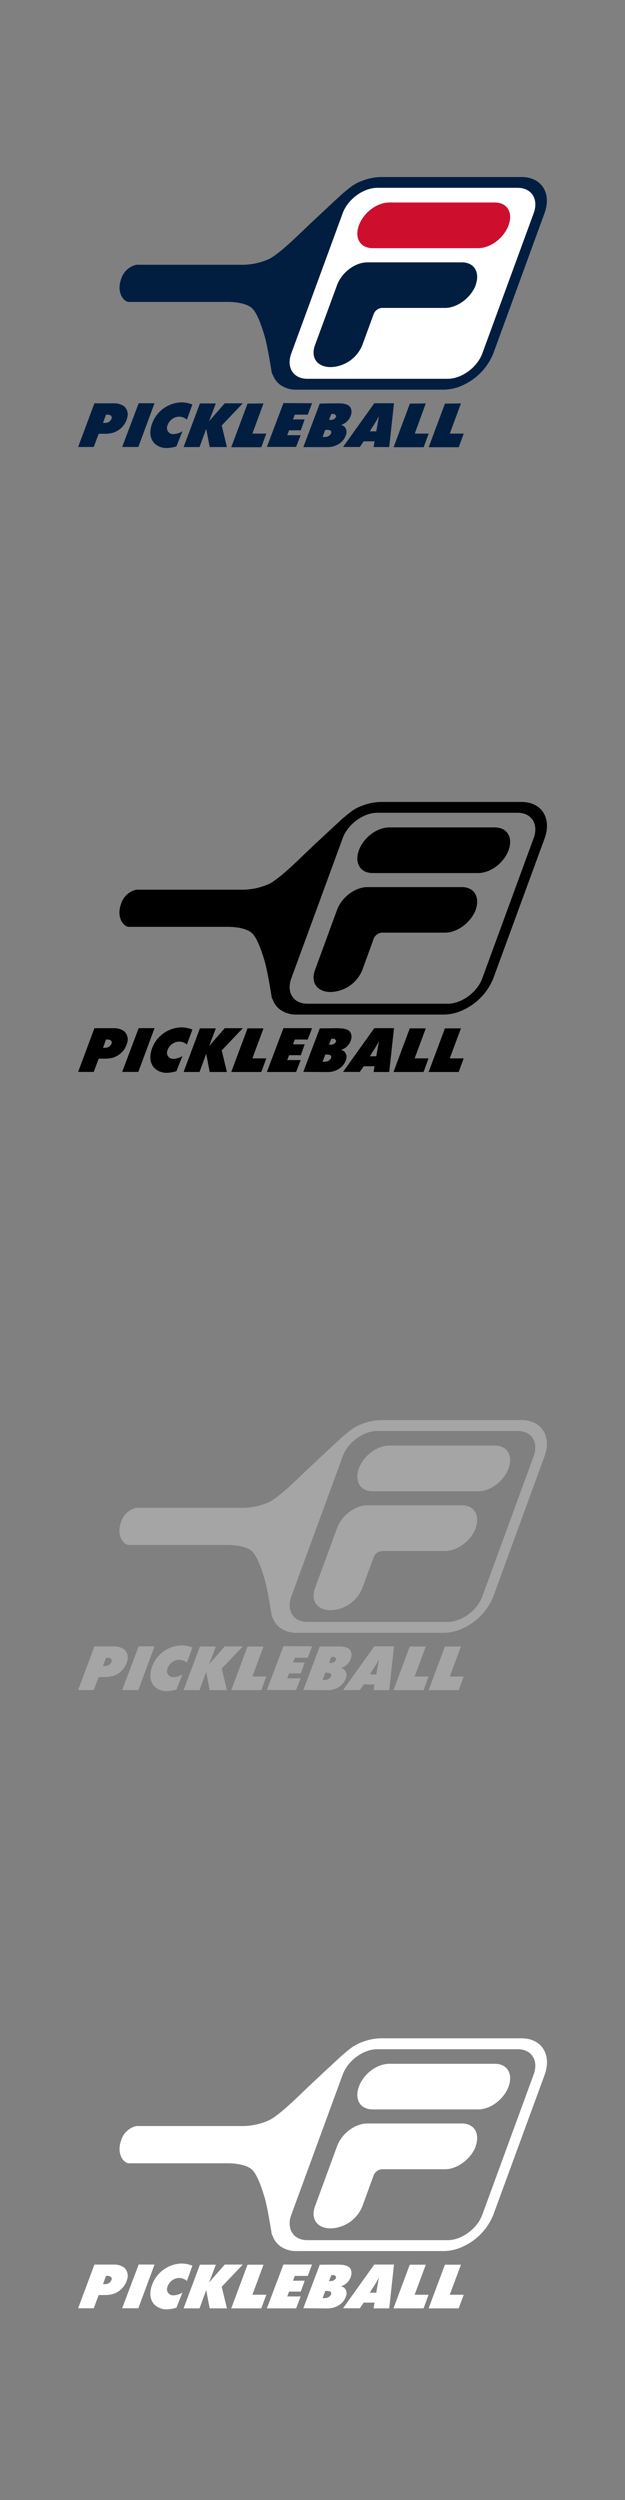 <svg xmlns="http://www.w3.org/2000/svg" viewBox="0 0 160 640"><rect x="0" y="0" width="160" height="640" fill="#808080" stroke="none"/><defs><style>.cls-1{fill:#011e41;}.cls-2{fill:#fff;}.cls-3{fill:#ce0e2d;}.cls-4{fill:#a6a5a5;}</style></defs><g id="Layer_29" data-name="Layer 29"><path class="cls-1" d="M133.54,45.32H97.6a13.68,13.68,0,0,0-4.73.91c-2.16.72-3.39,1.85-5.26,3.41,0,0-7.4,6.84-10.11,9.46S71.28,65,69.05,66.22a16.62,16.62,0,0,1-7.21,1.56H34.89A5.32,5.32,0,0,0,31,71.48c-1.22,3.36.65,5.81,2,5.81H58.38c1.93,0,4.71.37,6.07,1.56s2.48,4.49,3.27,7.12,1.85,9.46,1.85,9.46c.09.18.17.36.25.53,0,0,0,0,0-.06a5.49,5.49,0,0,0,1.81,2.53,6.87,6.87,0,0,0,4.28,1.32h37.69a11.76,11.76,0,0,0,5-1.19,15.15,15.15,0,0,0,7.68-8.06L139.4,54.57C141.27,49.47,138.64,45.32,133.54,45.32Zm3.08,9.25L123.46,90.5c-1.32,3.57-5.28,6.47-8.86,6.47H78.67c-3.57,0-5.41-2.9-4.1-6.47L87.74,54.57C89.05,51,93,48.09,96.59,48.09h35.93C136.09,48.09,137.93,51,136.62,54.57Z"/><path class="cls-2" d="M132.52,48.09H96.59c-3.58,0-7.54,2.91-8.85,6.48L74.57,90.5c-1.31,3.57.53,6.47,4.1,6.47H114.6c3.58,0,7.54-2.9,8.86-6.47l13.16-35.93C137.93,51,136.09,48.09,132.52,48.09Z"/><path class="cls-3" d="M126.68,51.84h-27c-3.23,0-6.62,2.62-7.8,5.84s.29,5.85,3.51,5.85h27c3.23,0,6.61-2.62,7.8-5.85s-.29-5.84-3.52-5.84"/><path class="cls-1" d="M121.75,73c1.18-3.23-.29-5.84-3.51-5.84H94.08c-3.23,0-6.62,2.61-7.8,5.84L80.65,88.32c-1.22,3.33.63,5.66,4,5.66a9,9,0,0,0,8.11-5.66l2.91-7.94a2.45,2.45,0,0,1,2.11-1.55h16.2c3.16,0,6.66-2.73,7.81-5.86"/><path class="cls-1" d="M29.13,103.25a4.47,4.47,0,0,1,2.65.76,2.84,2.84,0,0,1,.77,3,5.4,5.4,0,0,1-3.62,3.77,7.68,7.68,0,0,1-1.87.27h-1.8L24,114.43H20l4.17-11.18Zm-2.75,5a3.32,3.32,0,0,0,1.13-.07,1.72,1.72,0,0,0,1.06-1.06.68.68,0,0,0-.24-.77,1.89,1.89,0,0,0-1.2-.17Z"/><path class="cls-1" d="M109,103.28,106.18,111h3.56l-1.28,3.49h-7.7l4.17-11.17Z"/><path class="cls-1" d="M100.86,103.23l-1.22,11.22h-4l.24-1.47H93.11l-1,1.45H87.82l8-11.2Zm-4.53,7.2L97,106.5a22.46,22.46,0,0,1-1.58,2.71c-.26.4-.49.81-.74,1.22Z"/><path class="cls-1" d="M84.68,103.26c.69,0,1.39,0,2.08,0,.36,0,.74,0,1.12.06,1,.22,1.66.43,2,1.37a2.53,2.53,0,0,1,0,1.44,3.92,3.92,0,0,1-1.51,2.15,6.11,6.11,0,0,1-1.06.52,2.85,2.85,0,0,1,.76.34,1.9,1.9,0,0,1,.53,2.08,4.24,4.24,0,0,1-1.9,2.46,5.43,5.43,0,0,1-2.81.78l-6.24,0,4.21-11.14Zm-2.1,8.58a5.77,5.77,0,0,0,1,0,1.63,1.63,0,0,0,1.21-1,.57.57,0,0,0,0-.29c-.07-.46-.66-.54-1.53-.49Zm1.65-4.39a2.36,2.36,0,0,0,.9,0,1.32,1.32,0,0,0,.89-.74.53.53,0,0,0-.1-.43c-.24-.36-.65-.33-1.11-.28Z"/><path class="cls-1" d="M79.88,103.23l-1.09,2.92H75.48L75,107.37h3L77,110.16H74l-.46,1.25h3.43l-1.17,3H68.32l4.24-11.22Z"/><path class="cls-1" d="M67.46,103.28,64.61,111h3.57l-1.29,3.49H59.2l4.17-11.17Z"/><path class="cls-1" d="M55.25,103.28l-1.72,4.54,4-4.57h4.63l-5.4,5.67,1.33,5.53H53.68l-.89-4.67-1.71,4.67H47l4.18-11.17Z"/><path class="cls-1" d="M118,103.28,115.15,111h3.57l-1.29,3.49h-7.69l4.17-11.17Z"/><path class="cls-1" d="M47.85,107.44a3,3,0,0,0-1.93-.77,3.05,3.05,0,0,0-1.8.58,3.27,3.27,0,0,0-1.29,1.81,1.56,1.56,0,0,0,1.7,2.06,4.55,4.55,0,0,0,2.18-.72l-1.55,3.89a9.51,9.51,0,0,1-2.5.41,4.51,4.51,0,0,1-2.78-.9c-.71-.56-1.85-1.92-1.19-4.59a8.49,8.49,0,0,1,1.21-2.65A8.28,8.28,0,0,1,46.49,103a8.11,8.11,0,0,1,2.76.55Z"/><path class="cls-1" d="M39.56,103.23l-4.15,11.2H31.27l4.23-11.2Z"/><path d="M133.54,205.3H97.6a13.68,13.68,0,0,0-4.73.91c-2.16.72-3.39,1.85-5.26,3.41,0,0-7.4,6.83-10.11,9.46s-6.22,5.92-8.45,7.12a16.62,16.62,0,0,1-7.21,1.56H34.89a5.29,5.29,0,0,0-3.92,3.7c-1.22,3.36.65,5.81,2,5.81H58.38c1.93,0,4.71.36,6.07,1.56s2.48,4.49,3.27,7.12,1.85,9.45,1.85,9.45l.25.54s0,0,0-.06a5.46,5.46,0,0,0,1.81,2.52,6.87,6.87,0,0,0,4.28,1.33h37.69a11.76,11.76,0,0,0,5-1.19,15.14,15.14,0,0,0,7.68-8.07l13.17-35.92C141.27,209.45,138.64,205.3,133.54,205.3Zm3.08,9.25-13.16,35.92c-1.32,3.57-5.28,6.48-8.86,6.48H78.67c-3.57,0-5.41-2.91-4.1-6.48l13.17-35.92c1.31-3.57,5.27-6.48,8.85-6.48h35.93C136.09,208.07,137.93,211,136.62,214.55Z"/><path d="M126.68,211.82h-27c-3.23,0-6.62,2.61-7.8,5.84s.29,5.84,3.51,5.84h27c3.23,0,6.61-2.61,7.8-5.84s-.29-5.84-3.52-5.84"/><path d="M121.75,232.94c1.18-3.22-.29-5.84-3.51-5.84H94.08c-3.23,0-6.62,2.62-7.8,5.84L80.65,248.3c-1.22,3.33.63,5.65,4,5.65a9,9,0,0,0,8.11-5.65l2.91-8a2.45,2.45,0,0,1,2.11-1.54h16.2c3.16,0,6.66-2.73,7.81-5.87"/><path d="M29.13,263.22a4.41,4.41,0,0,1,2.65.77,2.84,2.84,0,0,1,.77,3,5.67,5.67,0,0,1-.41,1.07,5.49,5.49,0,0,1-3.21,2.7,7.2,7.2,0,0,1-1.87.26h-1.8L24,274.41H20l4.17-11.19Zm-2.75,5a3.59,3.59,0,0,0,1.13-.07,1.74,1.74,0,0,0,1.06-1.06.67.67,0,0,0-.24-.77,1.89,1.89,0,0,0-1.2-.18Z"/><path d="M109,263.26l-2.85,7.68h3.56l-1.28,3.49h-7.7l4.17-11.17Z"/><path d="M100.86,263.21l-1.22,11.22h-4l.24-1.47H93.11l-1,1.45H87.82l8-11.2Zm-4.53,7.2.69-3.94a21,21,0,0,1-1.58,2.71c-.26.4-.49.82-.74,1.23Z"/><path d="M84.68,263.24c.69,0,1.39-.05,2.08,0l1.12.07c1,.22,1.66.43,2,1.37a2.5,2.5,0,0,1,0,1.43,3.84,3.84,0,0,1-1.51,2.15,5.52,5.52,0,0,1-1.06.53,2.45,2.45,0,0,1,.76.33,1.92,1.92,0,0,1,.53,2.09,4.27,4.27,0,0,1-1.9,2.46,5.43,5.43,0,0,1-2.81.78l-6.24-.05,4.21-11.14Zm-2.1,8.57a5,5,0,0,0,1-.05,1.6,1.6,0,0,0,1.21-1,.58.58,0,0,0,0-.29c-.07-.46-.66-.54-1.53-.49Zm1.65-4.38a2.31,2.31,0,0,0,.9-.05,1.31,1.31,0,0,0,.89-.73.52.52,0,0,0-.1-.43c-.24-.37-.65-.33-1.11-.29Z"/><path d="M79.88,263.21l-1.09,2.91H75.48L75,267.35h3L77,270.14H74l-.46,1.24h3.43l-1.17,3.05H68.32l4.24-11.22Z"/><path d="M67.46,263.26l-2.85,7.68h3.57l-1.29,3.49H59.2l4.17-11.17Z"/><path d="M55.25,263.26l-1.72,4.54,4-4.58h4.63l-5.4,5.68,1.33,5.53H53.68l-.89-4.67-1.71,4.67H47l4.18-11.17Z"/><path d="M118,263.26l-2.86,7.68h3.57l-1.29,3.49h-7.69l4.17-11.17Z"/><path d="M47.85,267.41a3,3,0,0,0-1.93-.76,3.13,3.13,0,0,0-1.8.57A3.3,3.3,0,0,0,42.83,269a1.56,1.56,0,0,0,1.7,2.06,4.55,4.55,0,0,0,2.18-.72l-1.55,3.89a9.51,9.51,0,0,1-2.5.41,4.47,4.47,0,0,1-2.78-.91c-.71-.56-1.85-1.91-1.19-4.59a8.57,8.57,0,0,1,1.21-2.64A8.29,8.29,0,0,1,46.49,263a8.18,8.18,0,0,1,2.76.56Z"/><path d="M39.56,263.21l-4.15,11.2H31.27l4.23-11.2Z"/><path class="cls-4" d="M133.54,363.55H97.6a13.47,13.47,0,0,0-4.73.92c-2.16.71-3.39,1.84-5.26,3.4,0,0-7.4,6.84-10.11,9.46s-6.22,5.93-8.45,7.12A16.62,16.62,0,0,1,61.84,386H34.89a5.32,5.32,0,0,0-3.92,3.7c-1.22,3.36.65,5.81,2,5.81H58.38c1.93,0,4.71.37,6.07,1.56s2.48,4.5,3.27,7.12,1.85,9.46,1.85,9.46c.09.18.17.36.25.53,0,0,0,0,0-.06a5.44,5.44,0,0,0,1.81,2.53A6.87,6.87,0,0,0,75.9,418h37.69a11.76,11.76,0,0,0,5-1.19,15.15,15.15,0,0,0,7.68-8.06L139.4,372.8C141.27,367.7,138.64,363.55,133.54,363.55Zm3.08,9.25-13.16,35.93c-1.32,3.57-5.28,6.48-8.86,6.48H78.67c-3.57,0-5.41-2.91-4.1-6.48L87.74,372.8c1.31-3.57,5.27-6.47,8.85-6.47h35.93C136.09,366.33,137.93,369.23,136.62,372.8Z"/><path class="cls-4" d="M126.68,370.07h-27c-3.23,0-6.62,2.62-7.8,5.84s.29,5.85,3.51,5.85h27c3.23,0,6.61-2.62,7.8-5.85s-.29-5.84-3.52-5.84"/><path class="cls-4" d="M121.75,391.2c1.18-3.23-.29-5.84-3.51-5.84H94.08c-3.23,0-6.62,2.61-7.8,5.84l-5.63,15.35c-1.22,3.33.63,5.66,4,5.66a9,9,0,0,0,8.11-5.66l2.91-7.94a2.45,2.45,0,0,1,2.11-1.55h16.2c3.16,0,6.66-2.73,7.81-5.86"/><path class="cls-4" d="M29.13,421.48a4.47,4.47,0,0,1,2.65.76,2.85,2.85,0,0,1,.77,3.05,5.42,5.42,0,0,1-3.62,3.76,7.68,7.68,0,0,1-1.87.27h-1.8L24,432.66H20l4.17-11.18Zm-2.75,5a3.31,3.31,0,0,0,1.13-.06,1.73,1.73,0,0,0,1.06-1.07.68.68,0,0,0-.24-.77,1.89,1.89,0,0,0-1.2-.17Z"/><path class="cls-4" d="M109,421.51l-2.85,7.68h3.56l-1.28,3.49h-7.7l4.17-11.17Z"/><path class="cls-4" d="M100.86,421.46l-1.22,11.22h-4l.24-1.46H93.11l-1,1.44H87.82l8-11.2Zm-4.53,7.2.69-3.93a22.46,22.46,0,0,1-1.58,2.71c-.26.4-.49.81-.74,1.22Z"/><path class="cls-4" d="M84.68,421.49c.69,0,1.39,0,2.08,0,.36,0,.74,0,1.12.06,1,.22,1.66.43,2,1.37a2.53,2.53,0,0,1,0,1.44,3.88,3.88,0,0,1-1.51,2.15,6.11,6.11,0,0,1-1.06.52,2.85,2.85,0,0,1,.76.34,1.9,1.9,0,0,1,.53,2.08,4.24,4.24,0,0,1-1.9,2.46,5.43,5.43,0,0,1-2.81.78l-6.24-.05,4.21-11.14Zm-2.1,8.58a5.77,5.77,0,0,0,1-.05,1.63,1.63,0,0,0,1.21-1,.57.57,0,0,0,0-.29c-.07-.46-.66-.54-1.53-.49Zm1.65-4.38a2.52,2.52,0,0,0,.9-.05,1.31,1.31,0,0,0,.89-.73.51.51,0,0,0-.1-.43c-.24-.37-.65-.34-1.11-.29Z"/><path class="cls-4" d="M79.88,421.46l-1.09,2.92H75.48L75,425.61h3L77,428.39H74l-.46,1.25h3.43l-1.17,3H68.32l4.24-11.22Z"/><path class="cls-4" d="M67.46,421.51l-2.85,7.68h3.57l-1.29,3.49H59.2l4.17-11.17Z"/><path class="cls-4" d="M55.25,421.51l-1.72,4.54,4-4.57h4.63l-5.4,5.67,1.33,5.53H53.68L52.79,428l-1.71,4.67H47l4.18-11.17Z"/><path class="cls-4" d="M118,421.51l-2.86,7.68h3.57l-1.29,3.49h-7.69l4.17-11.17Z"/><path class="cls-4" d="M47.85,425.67a3,3,0,0,0-1.93-.76,3.13,3.13,0,0,0-1.8.57,3.31,3.31,0,0,0-1.29,1.81,1.56,1.56,0,0,0,1.7,2.06,4.55,4.55,0,0,0,2.18-.72l-1.55,3.89a9.51,9.51,0,0,1-2.5.41,4.51,4.51,0,0,1-2.78-.9c-.71-.56-1.85-1.91-1.19-4.59a8.59,8.59,0,0,1,1.21-2.65,8.28,8.28,0,0,1,6.59-3.58,8.11,8.11,0,0,1,2.76.55Z"/><path class="cls-4" d="M39.56,421.46l-4.15,11.2H31.27l4.23-11.2Z"/><path class="cls-2" d="M133.54,521.81H97.6a13.45,13.45,0,0,0-4.73.91c-2.16.71-3.39,1.85-5.26,3.41,0,0-7.4,6.83-10.11,9.46s-6.22,5.92-8.45,7.11a16.5,16.5,0,0,1-7.21,1.57H34.89A5.29,5.29,0,0,0,31,548c-1.22,3.36.65,5.8,2,5.8H58.38c1.93,0,4.71.37,6.07,1.57s2.48,4.49,3.27,7.11,1.85,9.46,1.85,9.46l.25.54s0,0,0-.06a5.46,5.46,0,0,0,1.81,2.52,6.87,6.87,0,0,0,4.28,1.33h37.69a11.76,11.76,0,0,0,5-1.19,15.14,15.14,0,0,0,7.68-8.07l13.17-35.92C141.27,526,138.64,521.81,133.54,521.81Zm3.08,9.25L123.46,567c-1.32,3.57-5.28,6.48-8.86,6.48H78.67c-3.57,0-5.41-2.91-4.1-6.48l13.17-35.92c1.31-3.58,5.27-6.48,8.85-6.48h35.93C136.09,524.58,137.93,527.48,136.62,531.06Z"/><path class="cls-2" d="M126.68,528.33h-27c-3.23,0-6.62,2.61-7.8,5.84s.29,5.84,3.51,5.84h27c3.23,0,6.61-2.61,7.8-5.84s-.29-5.84-3.52-5.84"/><path class="cls-2" d="M121.75,549.45c1.18-3.22-.29-5.84-3.51-5.84H94.08c-3.23,0-6.62,2.61-7.8,5.84l-5.63,15.36c-1.22,3.33.63,5.65,4,5.65a9,9,0,0,0,8.11-5.65l2.91-7.95a2.45,2.45,0,0,1,2.11-1.54h16.2c3.16,0,6.66-2.74,7.81-5.87"/><path class="cls-2" d="M29.13,579.73a4.41,4.41,0,0,1,2.65.77,2.83,2.83,0,0,1,.77,3,5.67,5.67,0,0,1-.41,1.07,5.45,5.45,0,0,1-3.21,2.69,6.82,6.82,0,0,1-1.87.27h-1.8L24,590.92H20l4.17-11.19Zm-2.75,5a3.59,3.59,0,0,0,1.13-.07,1.73,1.73,0,0,0,1.06-1.07.66.66,0,0,0-.24-.76,1.82,1.82,0,0,0-1.2-.18Z"/><path class="cls-2" d="M109,579.76l-2.85,7.69h3.56l-1.28,3.49h-7.7l4.17-11.18Z"/><path class="cls-2" d="M100.86,579.72l-1.22,11.22h-4l.24-1.47H93.11l-1,1.45H87.82l8-11.2Zm-4.53,7.2L97,583a21,21,0,0,1-1.58,2.71c-.26.4-.49.82-.74,1.23Z"/><path class="cls-2" d="M84.68,579.75c.69,0,1.39,0,2.08,0l1.12.07c1,.22,1.66.43,2,1.37a2.5,2.5,0,0,1,0,1.43,3.84,3.84,0,0,1-1.51,2.15,6.17,6.17,0,0,1-1.06.53,2.45,2.45,0,0,1,.76.33,1.92,1.92,0,0,1,.53,2.09,4.22,4.22,0,0,1-1.9,2.45,5.54,5.54,0,0,1-2.81.79l-6.24-.05,4.21-11.14Zm-2.1,8.57a5,5,0,0,0,1-.05,1.61,1.61,0,0,0,1.21-1,.54.54,0,0,0,0-.28c-.07-.46-.66-.54-1.53-.49Zm1.65-4.38a2.31,2.31,0,0,0,.9-.05,1.31,1.31,0,0,0,.89-.73.52.52,0,0,0-.1-.43c-.24-.37-.65-.34-1.11-.29Z"/><path class="cls-2" d="M79.88,579.72l-1.09,2.91H75.48L75,583.86h3L77,586.65H74l-.46,1.24h3.43l-1.17,3.05H68.32l4.24-11.22Z"/><path class="cls-2" d="M67.46,579.76l-2.85,7.69h3.57l-1.29,3.49H59.2l4.17-11.18Z"/><path class="cls-2" d="M55.25,579.76l-1.72,4.55,4-4.58h4.63l-5.4,5.68,1.33,5.53H53.68l-.89-4.67-1.71,4.67H47l4.18-11.18Z"/><path class="cls-2" d="M118,579.76l-2.86,7.69h3.57l-1.29,3.49h-7.69l4.17-11.18Z"/><path class="cls-2" d="M47.85,583.92a3,3,0,0,0-1.93-.76,3.13,3.13,0,0,0-1.8.57,3.3,3.3,0,0,0-1.29,1.82,1.56,1.56,0,0,0,1.7,2.05,4.64,4.64,0,0,0,2.18-.71l-1.55,3.88a9.22,9.22,0,0,1-2.5.42,4.47,4.47,0,0,1-2.78-.91c-.71-.56-1.85-1.91-1.19-4.59a8.57,8.57,0,0,1,1.21-2.64,8.29,8.29,0,0,1,6.59-3.59,7.93,7.93,0,0,1,2.76.56Z"/><path class="cls-2" d="M39.56,579.72l-4.15,11.2H31.27l4.23-11.2Z"/></g></svg>